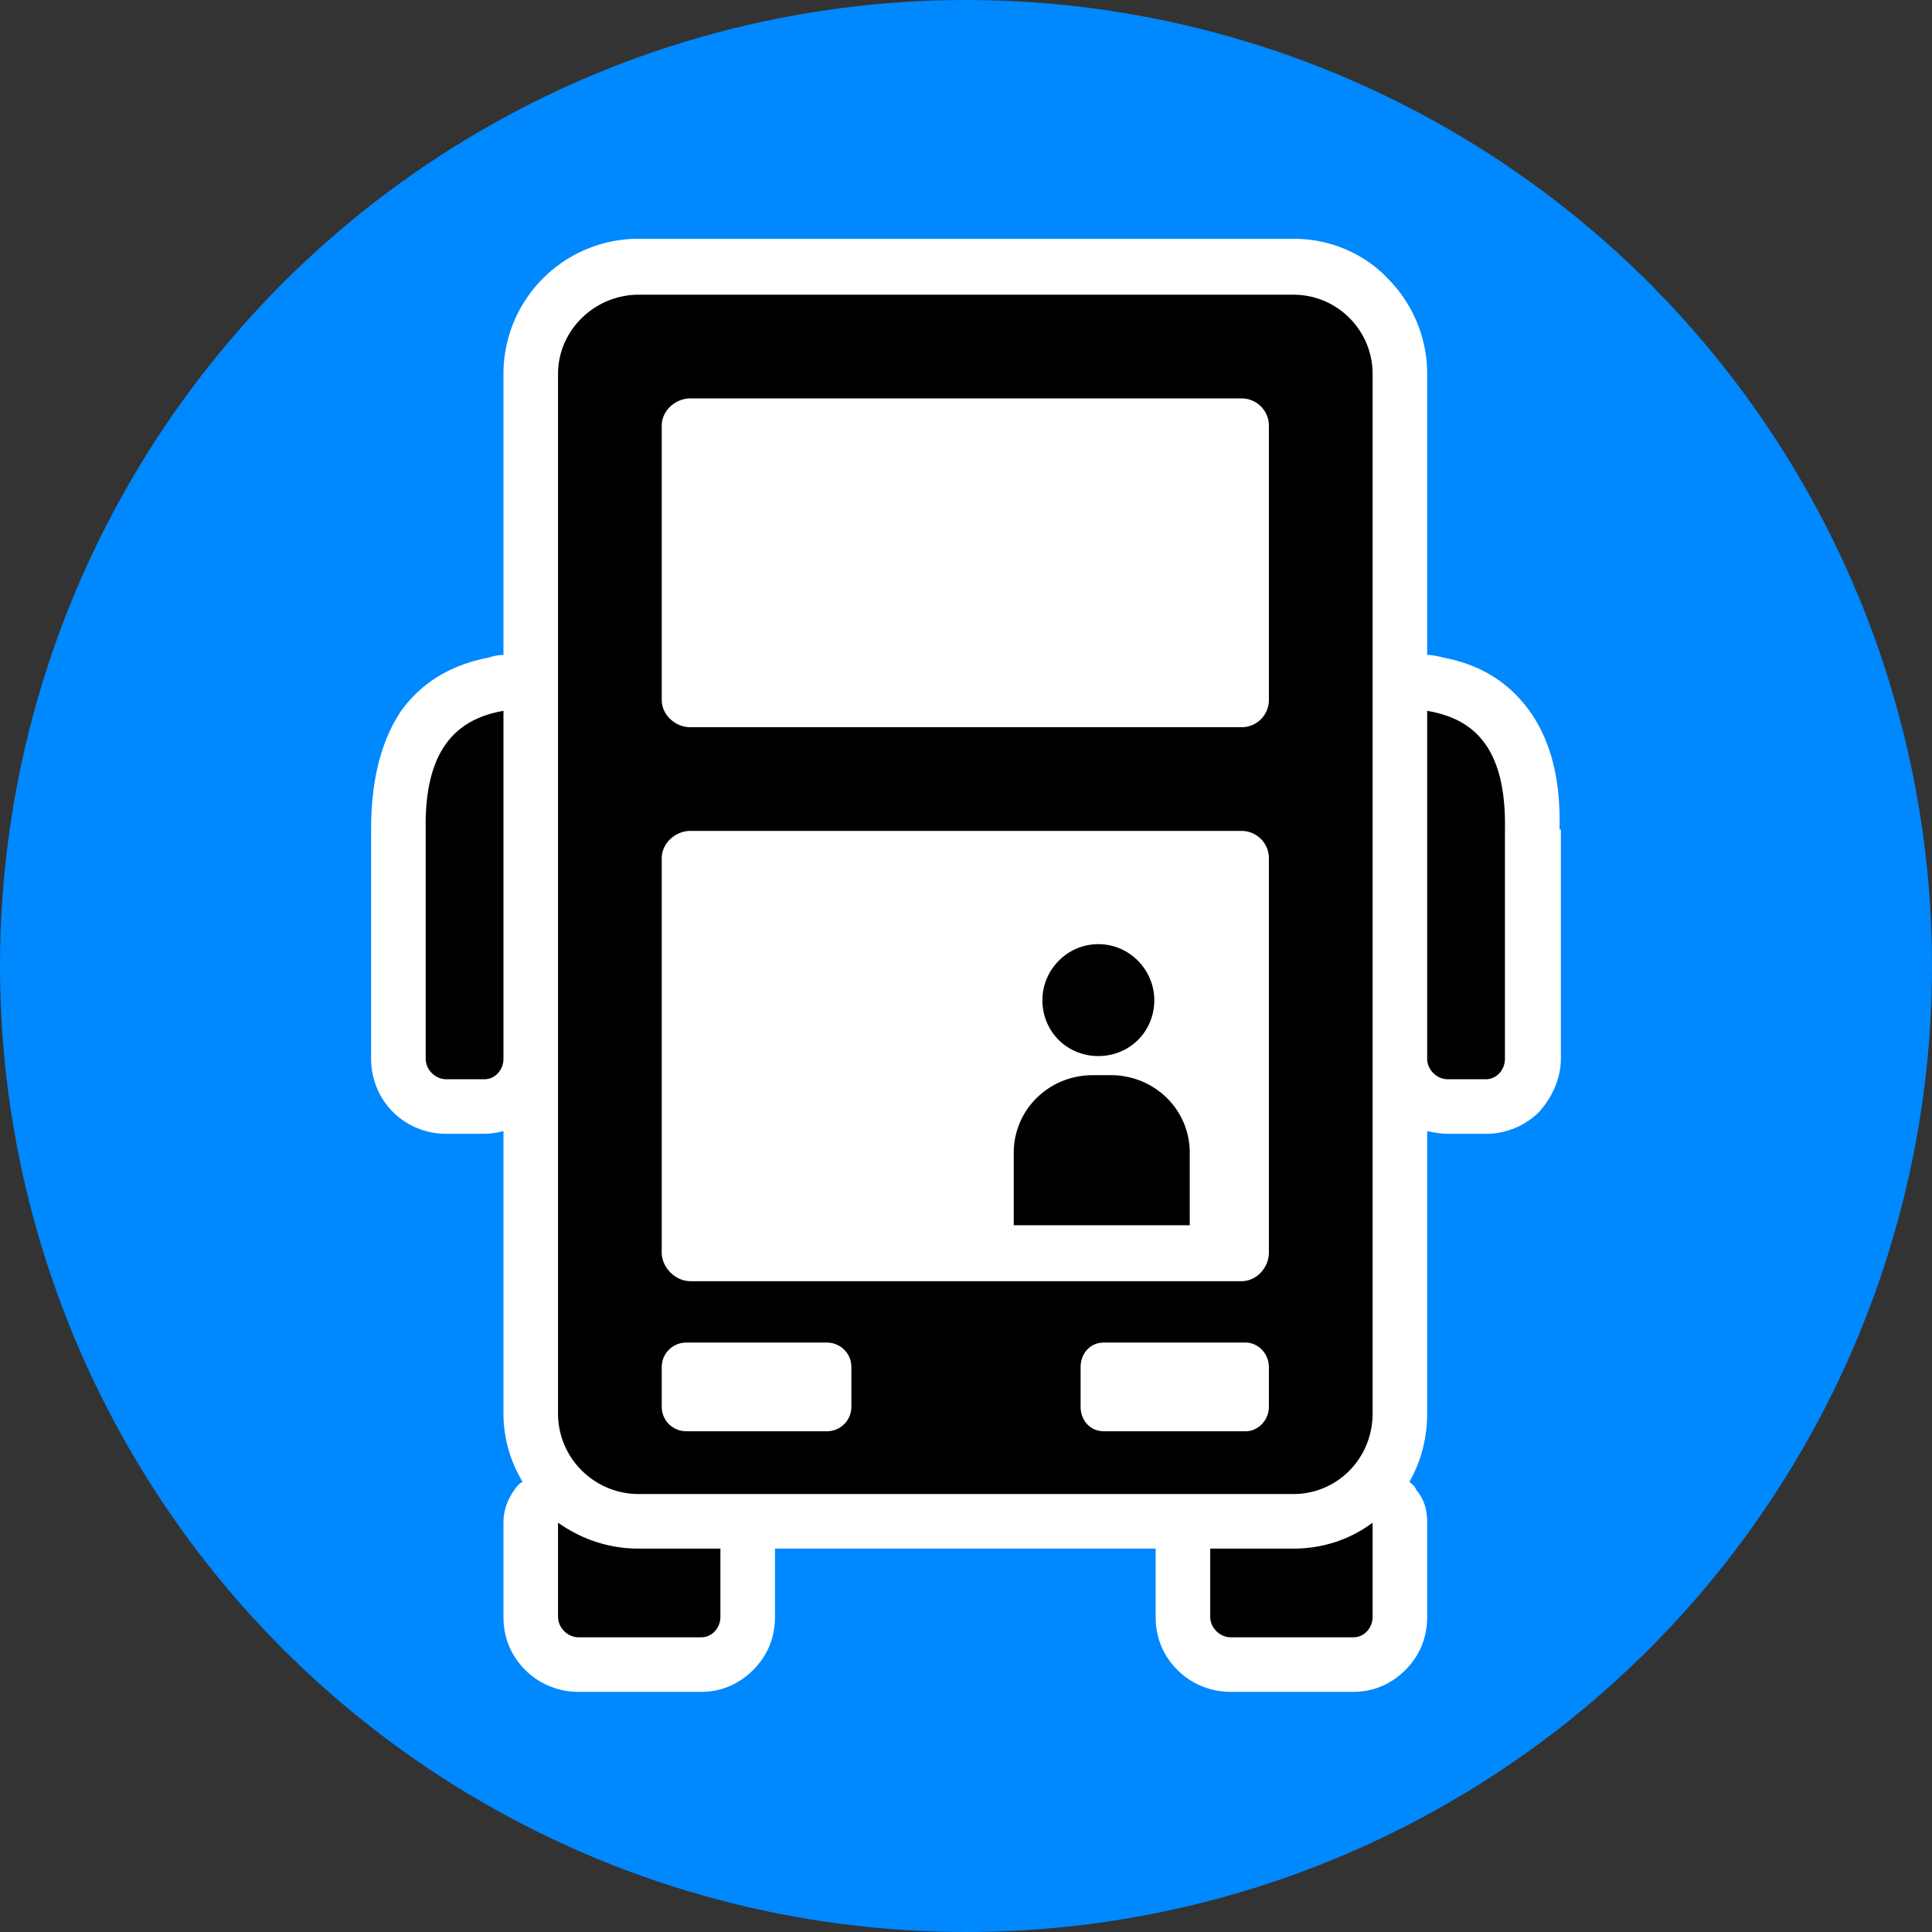 <svg xmlns="http://www.w3.org/2000/svg" xml:space="preserve" width="128" height="128" shape-rendering="geometricPrecision" text-rendering="geometricPrecision" image-rendering="optimizeQuality" fill-rule="evenodd" clip-rule="evenodd" viewBox="0 0 14.16 14.16"><rect x="0" y="0" width="14.16" height="14.16" fill="#333333" stroke="none"/><path fill="none" d="M0 0h14.16v14.16H0z"/><circle fill="#08F" cx="7.08" cy="7.08" r="7.08"/><path fill="#fff" d="M4.68 1.75h4.8c.27 0 .52.11.69.29.18.18.29.43.29.7V4.8c.04 0 .08.01.12.02.26.05.47.17.63.39.15.21.23.49.22.87h.01v1.68c0 .15-.07.29-.16.39-.1.1-.24.16-.39.16h-.28c-.05 0-.1-.01-.15-.02v2.07c0 .19-.05.36-.13.5.02.02.04.03.05.06.06.07.08.15.08.24v.69c0 .16-.06.29-.16.39-.1.1-.23.16-.38.16h-.9c-.15 0-.29-.06-.39-.16-.1-.1-.16-.23-.16-.39v-.5H5.68v.5c0 .16-.06.29-.16.39-.1.1-.23.16-.38.16h-.9c-.15 0-.29-.06-.39-.16-.1-.1-.16-.23-.16-.39v-.69c0-.09.03-.17.08-.24a.17.17 0 0 1 .06-.06.966.966 0 0 1-.14-.5V8.29a.59.59 0 0 1-.14.02h-.28c-.15 0-.29-.06-.39-.16-.1-.1-.16-.24-.16-.39V6.08c0-.38.08-.66.22-.87.16-.22.38-.34.64-.39a.36.36 0 0 1 .11-.02V2.74a.99.99 0 0 1 .99-.99z"/><path d="M4.68 2.16h4.8c.32 0 .58.26.58.58v7.62c0 .33-.26.59-.58.59h-4.8c-.32 0-.59-.26-.59-.59V2.74c0-.32.27-.58.59-.58zm3.41 8.33h1.04c.09 0 .17-.08.17-.18v-.29c0-.1-.08-.18-.17-.18H8.09c-.1 0-.17.08-.17.18v.29c0 .1.07.18.17.18zm-3.06 0h1.03c.1 0 .18-.08.18-.18v-.29c0-.1-.08-.18-.18-.18H5.03c-.1 0-.18.08-.18.18v.29c0 .1.08.18.18.18zm.03-4.4H9.1c.11 0 .2.09.2.2v2.89c0 .11-.09.21-.2.21H5.06c-.11 0-.21-.1-.21-.21V6.29c0-.11.1-.2.21-.2zm0-3.17H9.1c.11 0 .2.09.2.2v2.01a.2.2 0 0 1-.2.2H5.06c-.11 0-.21-.09-.21-.2V3.12c0-.11.1-.2.21-.2zm2.37 6.06h1.29v-.53c0-.32-.26-.57-.58-.57h-.13c-.32 0-.58.25-.58.57v.53zm.62-2.06c.23 0 .41.19.41.41 0 .23-.18.41-.41.41-.23 0-.41-.18-.41-.41 0-.22.18-.41.41-.41zM9.92 12h-.9c-.08 0-.15-.07-.15-.15v-.5h.61c.22 0 .42-.07.58-.19v.69c0 .08-.06.15-.14.15zm-5.68 0h.9c.08 0 .14-.07.14-.15v-.5h-.6c-.22 0-.42-.07-.59-.19v.69c0 .08.07.15.15.15zm6.65-4.09h-.28c-.08 0-.15-.07-.15-.15V5.21c.36.06.58.29.57.87v1.68c0 .08-.06.15-.14.15zm-7.62 0h.28c.08 0 .14-.07.14-.15V5.21c-.35.06-.58.29-.57.87v1.68c0 .08.07.15.15.15z"/></svg>